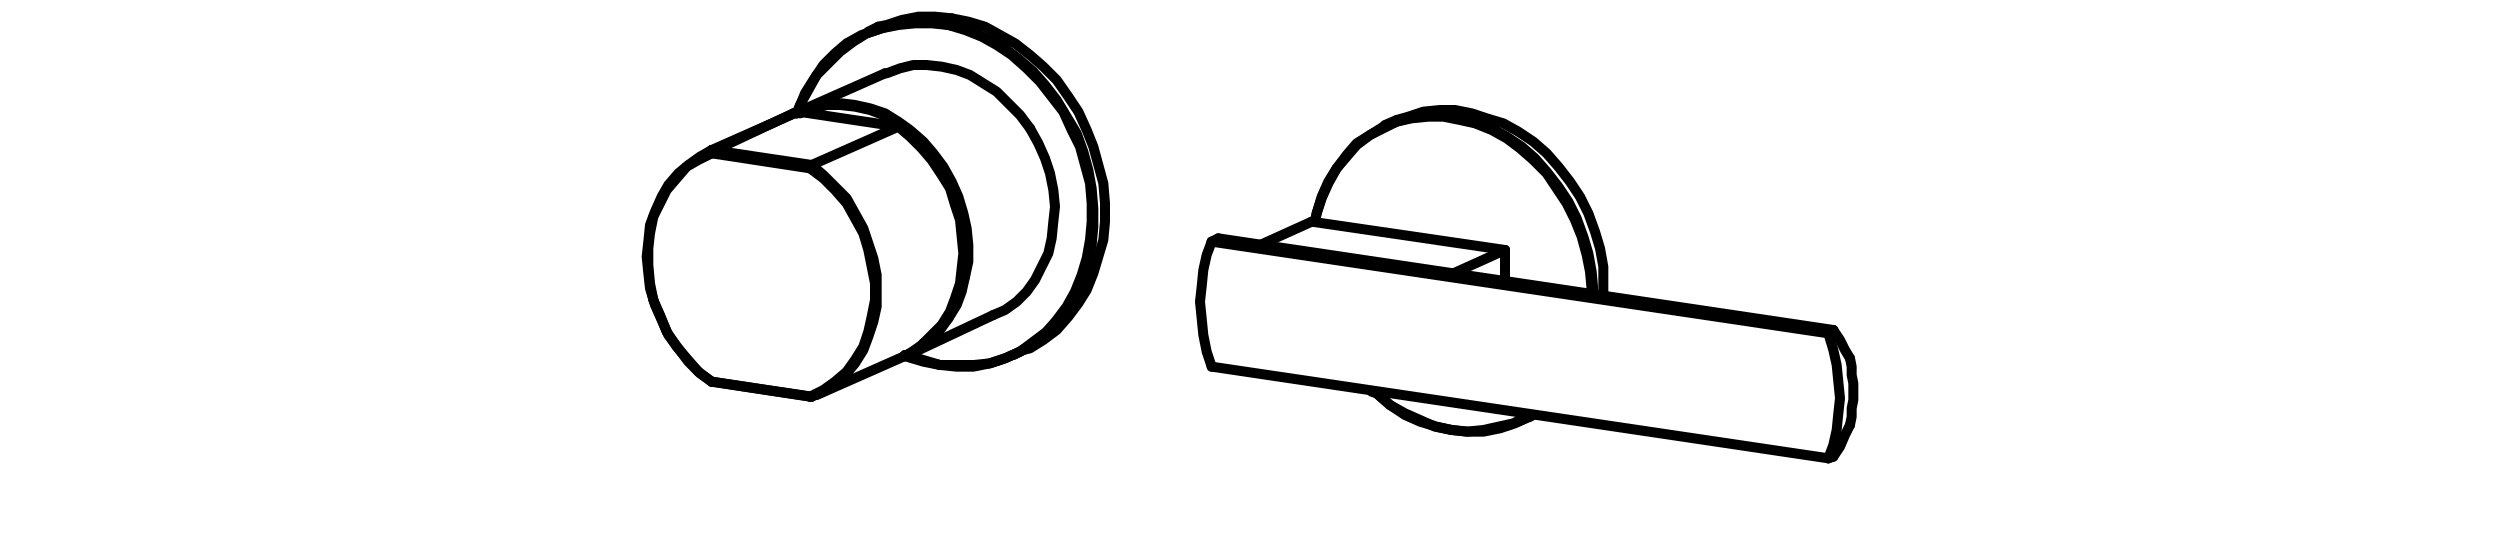 <?xml version="1.0" encoding="UTF-8"?>
<svg xmlns="http://www.w3.org/2000/svg" version="1.1" viewBox="0 0 150 32.8">
  <defs>
    <style>
      .cls-1 {
        fill: none;
        stroke: #000;
        stroke-linecap: round;
        stroke-linejoin: round;
        stroke-width: .6px;
      }
    </style>
  </defs>
  <!-- Generator: Adobe Illustrator 28.7.1, SVG Export Plug-In . SVG Version: 1.2.0 Build 142)  -->
  <g>
    <g id="Livello_1">
      <g>
        <g>
          <polyline class="cls-1" points="96.2 17.8 96.2 17.1 96.2 16 96 14.9 95.7 13.9 95.3 12.8 94.8 11.8 94.2 10.9 93.5 10 92.8 9.2 92 8.5 91.1 7.9 90.2 7.4 89.2 7.1 88.3 6.8 87.3 6.6 86.4 6.6 85.4 6.7 84.5 7 83.8 7.2"/>
          <line class="cls-1" x1="91.8" y1="25" x2="92" y2="24.9"/>
          <polyline class="cls-1" points="91.9 24.9 91.7 25 90.9 25.4 90 25.7 89 25.9 88.1 25.9 87.1 25.8"/>
          <polyline class="cls-1" points="78.9 13.3 79 12.8 79.3 11.8 79.7 10.9 80.2 10.1 80.8 9.3 81.4 8.6 82.2 8.1 83 7.6 83.8 7.3 84.8 7 85.7 6.9 86.6 6.9 87.6 7.1 88.6 7.4 89.5 7.7 90.4 8.2 91.3 8.8 92.1 9.5 92.8 10.3 93.5 11.2 94.1 12.1 94.6 13.1 95 14.2 95.3 15.2 95.5 16.3 95.6 17.4 95.6 17.7"/>
          <polyline class="cls-1" points="87.1 25.8 86.2 25.6 85.2 25.3 84.3 24.9 83.4 24.3 82.6 23.6 82.3 23.5"/>
          <polyline class="cls-1" points="82.4 23.5 82.6 23.6 83.4 24.3 84.3 24.8 85.2 25.2 86.1 25.6 87.1 25.8"/>
          <polyline class="cls-1" points="95.5 17.7 95.5 17.4 95.4 16.3 95.2 15.3 94.9 14.2 94.5 13.2 94 12.2 93.4 11.3 92.8 10.4 92 9.6 91.2 8.9 90.4 8.3 89.5 7.8 88.5 7.4 87.6 7.2 86.6 7 85.7 7 84.7 7.1 83.8 7.3 83 7.7 82.2 8.1 81.4 8.7 80.8 9.4 80.2 10.1 79.7 11 79.3 11.9 79 12.8 78.9 13.3"/>
          <polyline class="cls-1" points="87.1 25.8 88 25.9 89 25.8 89.9 25.6 90.8 25.4 91.6 25 91.8 24.9"/>
          <line class="cls-1" x1="90.3" y1="16.9" x2="90.3" y2="15"/>
          <line class="cls-1" x1="90.3" y1="15" x2="87.2" y2="16.4"/>
          <line class="cls-1" x1="78.7" y1="13.3" x2="90.3" y2="15"/>
          <line class="cls-1" x1="78.7" y1="13.3" x2="75.6" y2="14.7"/>
          <line class="cls-1" x1="73.1" y1="14.3" x2="110" y2="19.8"/>
          <line class="cls-1" x1="73.1" y1="14.3" x2="72.7" y2="14.5"/>
          <line class="cls-1" x1="72.7" y1="14.5" x2="109.7" y2="20"/>
          <polyline class="cls-1" points="72.7 22 72.4 21.1 72.2 20.1 72.1 19.1 72 18.1 72.1 17.2 72.2 16.2 72.4 15.3 72.7 14.5"/>
          <line class="cls-1" x1="72.7" y1="22" x2="109.7" y2="27.5"/>
          <polyline class="cls-1" points="111 25.5 111.1 25 111.1 24.5 111.2 24 111.2 23.5 111.2 23 111.1 22.5 111.1 22 111 21.5"/>
          <polyline class="cls-1" points="111 21.5 110.7 21 110.4 20.4 110 19.8"/>
          <line class="cls-1" x1="110" y1="19.8" x2="109.7" y2="20"/>
          <polyline class="cls-1" points="109.7 27.5 110 26.7 110.2 25.8 110.3 24.8 110.4 23.9 110.3 22.9 110.2 21.9 110 21 109.7 20"/>
          <line class="cls-1" x1="110" y1="27.4" x2="109.7" y2="27.5"/>
          <polyline class="cls-1" points="110 27.4 110.4 26.8 110.7 26.1 111 25.5"/>
          <line class="cls-1" x1="83.8" y1="7.2" x2="83.1" y2="7.5"/>
          <line class="cls-1" x1="91.1" y1="25.3" x2="91.8" y2="25"/>
        </g>
        <g>
          <polyline class="cls-1" points="61.4 21 61.8 20.9 62.6 20.4 63.4 19.8 64.1 19 64.7 18.2 65.2 17.4 65.6 16.4 65.9 15.4 66.2 14.4 66.3 13.3 66.3 12.2 66.2 11 65.9 9.9 65.6 8.8 65.2 7.8 64.7 6.7 64.1 5.8 63.4 4.8 62.6 4 61.8 3.3 60.9 2.6 60 2.1 59.1 1.6 58.1 1.3 57.1 1.1"/>
          <polyline class="cls-1" points="57.1 1.1 56.1 1 55.1 1 54.1 1.2 53.2 1.5 52.7 1.6"/>
          <polyline class="cls-1" points="47.8 6.8 47.9 6.6 48.3 5.6 48.8 4.8 49.4 3.9 50.1 3.2 50.8 2.6 51.7 2.1 52.6 1.8 53.5 1.5 54.4 1.3 55.4 1.3 56.4 1.4 57.4 1.6 58.4 1.9 59.4 2.4 60.3 2.9 61.2 3.6 62 4.3 62.7 5.1 63.4 6 64 7 64.6 8 65 9.1 65.3 10.2 65.5 11.3 65.6 12.5 65.6 13.6 65.5 14.7 65.3 15.7 65 16.7 64.6 17.7 64 18.5 63.4 19.3 62.7 20 62 20.6 61.2 21.1 60.3 21.5 59.4 21.8 58.4 22 57.4 22 56.4 21.9"/>
          <polyline class="cls-1" points="56.4 21.9 55.4 21.7 54.4 21.4 54.3 21.3"/>
          <polyline class="cls-1" points="54.4 21.3 54.4 21.3 55.4 21.6 56.4 21.9"/>
          <polyline class="cls-1" points="56.4 21.9 57.4 21.9 58.4 21.9 59.4 21.8 60.3 21.5 61.2 21.1 62 20.5 62.8 19.9 63.4 19.2 64 18.4 64.5 17.5 64.9 16.5 65.2 15.5 65.4 14.4 65.5 13.3 65.5 12.2 65.4 11 65.1 9.9 64.8 8.8 64.3 7.8 63.8 6.7 63.1 5.8 62.4 4.9 61.6 4.1 60.7 3.3 59.8 2.7 58.9 2.2 57.9 1.8 56.9 1.5 55.9 1.4 54.9 1.4 53.9 1.5 52.9 1.7 52 2 51.2 2.5 50.4 3.1 49.7 3.8 49 4.5 48.5 5.4 48 6.3 47.8 6.8"/>
          <polyline class="cls-1" points="59.6 18.9 60.3 18.6 61 18.1 61.6 17.5 62.1 16.8 62.5 16 62.9 15.2 63.1 14.3 63.2 13.3 63.3 12.4 63.2 11.4 63 10.4 62.7 9.5 62.3 8.6 61.8 7.7"/>
          <polyline class="cls-1" points="61.8 7.7 61.2 6.9 60.5 6.2 59.8 5.5 59 5 58.2 4.5 57.4 4.2 56.5 4 55.6 3.9 54.8 3.9 54 4.1 53.2 4.4 53.1 4.4"/>
          <polyline class="cls-1" points="47.8 6.8 48 6.7 48.8 6.4 49.6 6.3 50.5 6.2 51.3 6.3 52.2 6.5 53.1 6.8 53.9 7.3 54.6 7.8 55.4 8.5 56 9.2 56.6 10 57.1 10.9 57.5 11.8 57.8 12.8 58 13.7 58.1 14.7 58.1 15.7 57.9 16.6 57.7 17.5 57.4 18.3 56.9 19.1 56.4 19.8 55.8 20.4 55.1 20.9 54.4 21.3 54.3 21.3"/>
          <polyline class="cls-1" points="55.4 20.6 55.7 20.4 56.3 19.8 56.9 19.1 57.3 18.3 57.6 17.5 57.9 16.6 58 15.7 58 14.7 57.9 13.8 57.7 12.8 57.4 11.8 57 10.9 56.5 10.1 55.9 9.3 55.3 8.5 54.6 7.9 53.8 7.4 53 6.9 52.2 6.6 51.3 6.4 50.4 6.3 49.6 6.3 48.8 6.5 48 6.8"/>
          <line class="cls-1" x1="48.7" y1="23.8" x2="42.7" y2="22.9"/>
          <line class="cls-1" x1="47.9" y1="6.7" x2="47.6" y2="6.8"/>
          <polyline class="cls-1" points="42.7 22.9 42 22.4 41.3 21.7 40.7 20.9 40.1 20.1 39.7 19.2 39.3 18.3 39 17.3 38.9 16.4 38.8 15.4 38.9 14.5 39 13.5 39.3 12.7 39.7 11.8 40.1 11.1 40.7 10.4 41.3 9.9 42 9.4 42.7 9"/>
          <line class="cls-1" x1="42.7" y1="22.9" x2="42.7" y2="22.9"/>
          <line class="cls-1" x1="47.9" y1="6.7" x2="42.7" y2="9"/>
          <line class="cls-1" x1="47.9" y1="6.7" x2="53.9" y2="7.6"/>
          <line class="cls-1" x1="42.7" y1="9.2" x2="42.7" y2="9"/>
          <line class="cls-1" x1="42.7" y1="9" x2="48.7" y2="9.9"/>
          <polyline class="cls-1" points="54.2 21.4 54.6 21.2 55.3 20.7 55.9 20.1 56.5 19.5 57 18.7 57.3 17.9 57.6 17 57.7 16.1 57.8 15.2 57.7 14.2 57.6 13.2 57.3 12.3 57 11.3 56.5 10.5 55.9 9.6 55.3 8.9 54.6 8.2 53.9 7.6"/>
          <line class="cls-1" x1="48.7" y1="9.9" x2="53.9" y2="7.6"/>
          <polyline class="cls-1" points="42.7 9.2 41.9 9.6 41.2 10 40.6 10.7 40 11.4 39.6 12.2 39.2 13 39 14 38.9 14.9 38.9 15.9 39 17 39.2 18 39.6 18.9 40 19.9 40.6 20.8 41.2 21.5 41.9 22.3 42.7 22.9"/>
          <line class="cls-1" x1="42.7" y1="22.9" x2="48.6" y2="23.8"/>
          <line class="cls-1" x1="48.6" y1="10.1" x2="42.7" y2="9.2"/>
          <polyline class="cls-1" points="48.6 23.8 49.4 23.4 50.1 22.9 50.8 22.3 51.3 21.6 51.8 20.8 52.1 19.9 52.3 19 52.5 18 52.5 17 52.3 16 52.1 15 51.8 14 51.3 13.1 50.8 12.2 50.1 11.4 49.4 10.7 48.6 10.1"/>
          <line class="cls-1" x1="48.6" y1="23.8" x2="48.7" y2="23.8"/>
          <polyline class="cls-1" points="48.7 9.9 49.4 10.5 50.1 11.2 50.8 11.9 51.3 12.8 51.8 13.7 52.1 14.6 52.4 15.5 52.6 16.5 52.6 17.5 52.6 18.4 52.4 19.3 52.1 20.2 51.8 21 51.3 21.8 50.8 22.4 50.1 23 49.4 23.5 48.7 23.8"/>
          <line class="cls-1" x1="48.7" y1="9.9" x2="48.6" y2="10.1"/>
          <line class="cls-1" x1="52.7" y1="1.6" x2="52.1" y2="1.9"/>
          <line class="cls-1" x1="60.8" y1="21.3" x2="61.4" y2="21"/>
          <line class="cls-1" x1="53.1" y1="4.4" x2="47.9" y2="6.7"/>
          <line class="cls-1" x1="54.5" y1="21.3" x2="59.6" y2="18.9"/>
          <line class="cls-1" x1="47.6" y1="6.8" x2="42.5" y2="9.2"/>
          <line class="cls-1" x1="49" y1="23.7" x2="54.2" y2="21.4"/>
        </g>
      </g>
    </g>
  </g>
</svg>